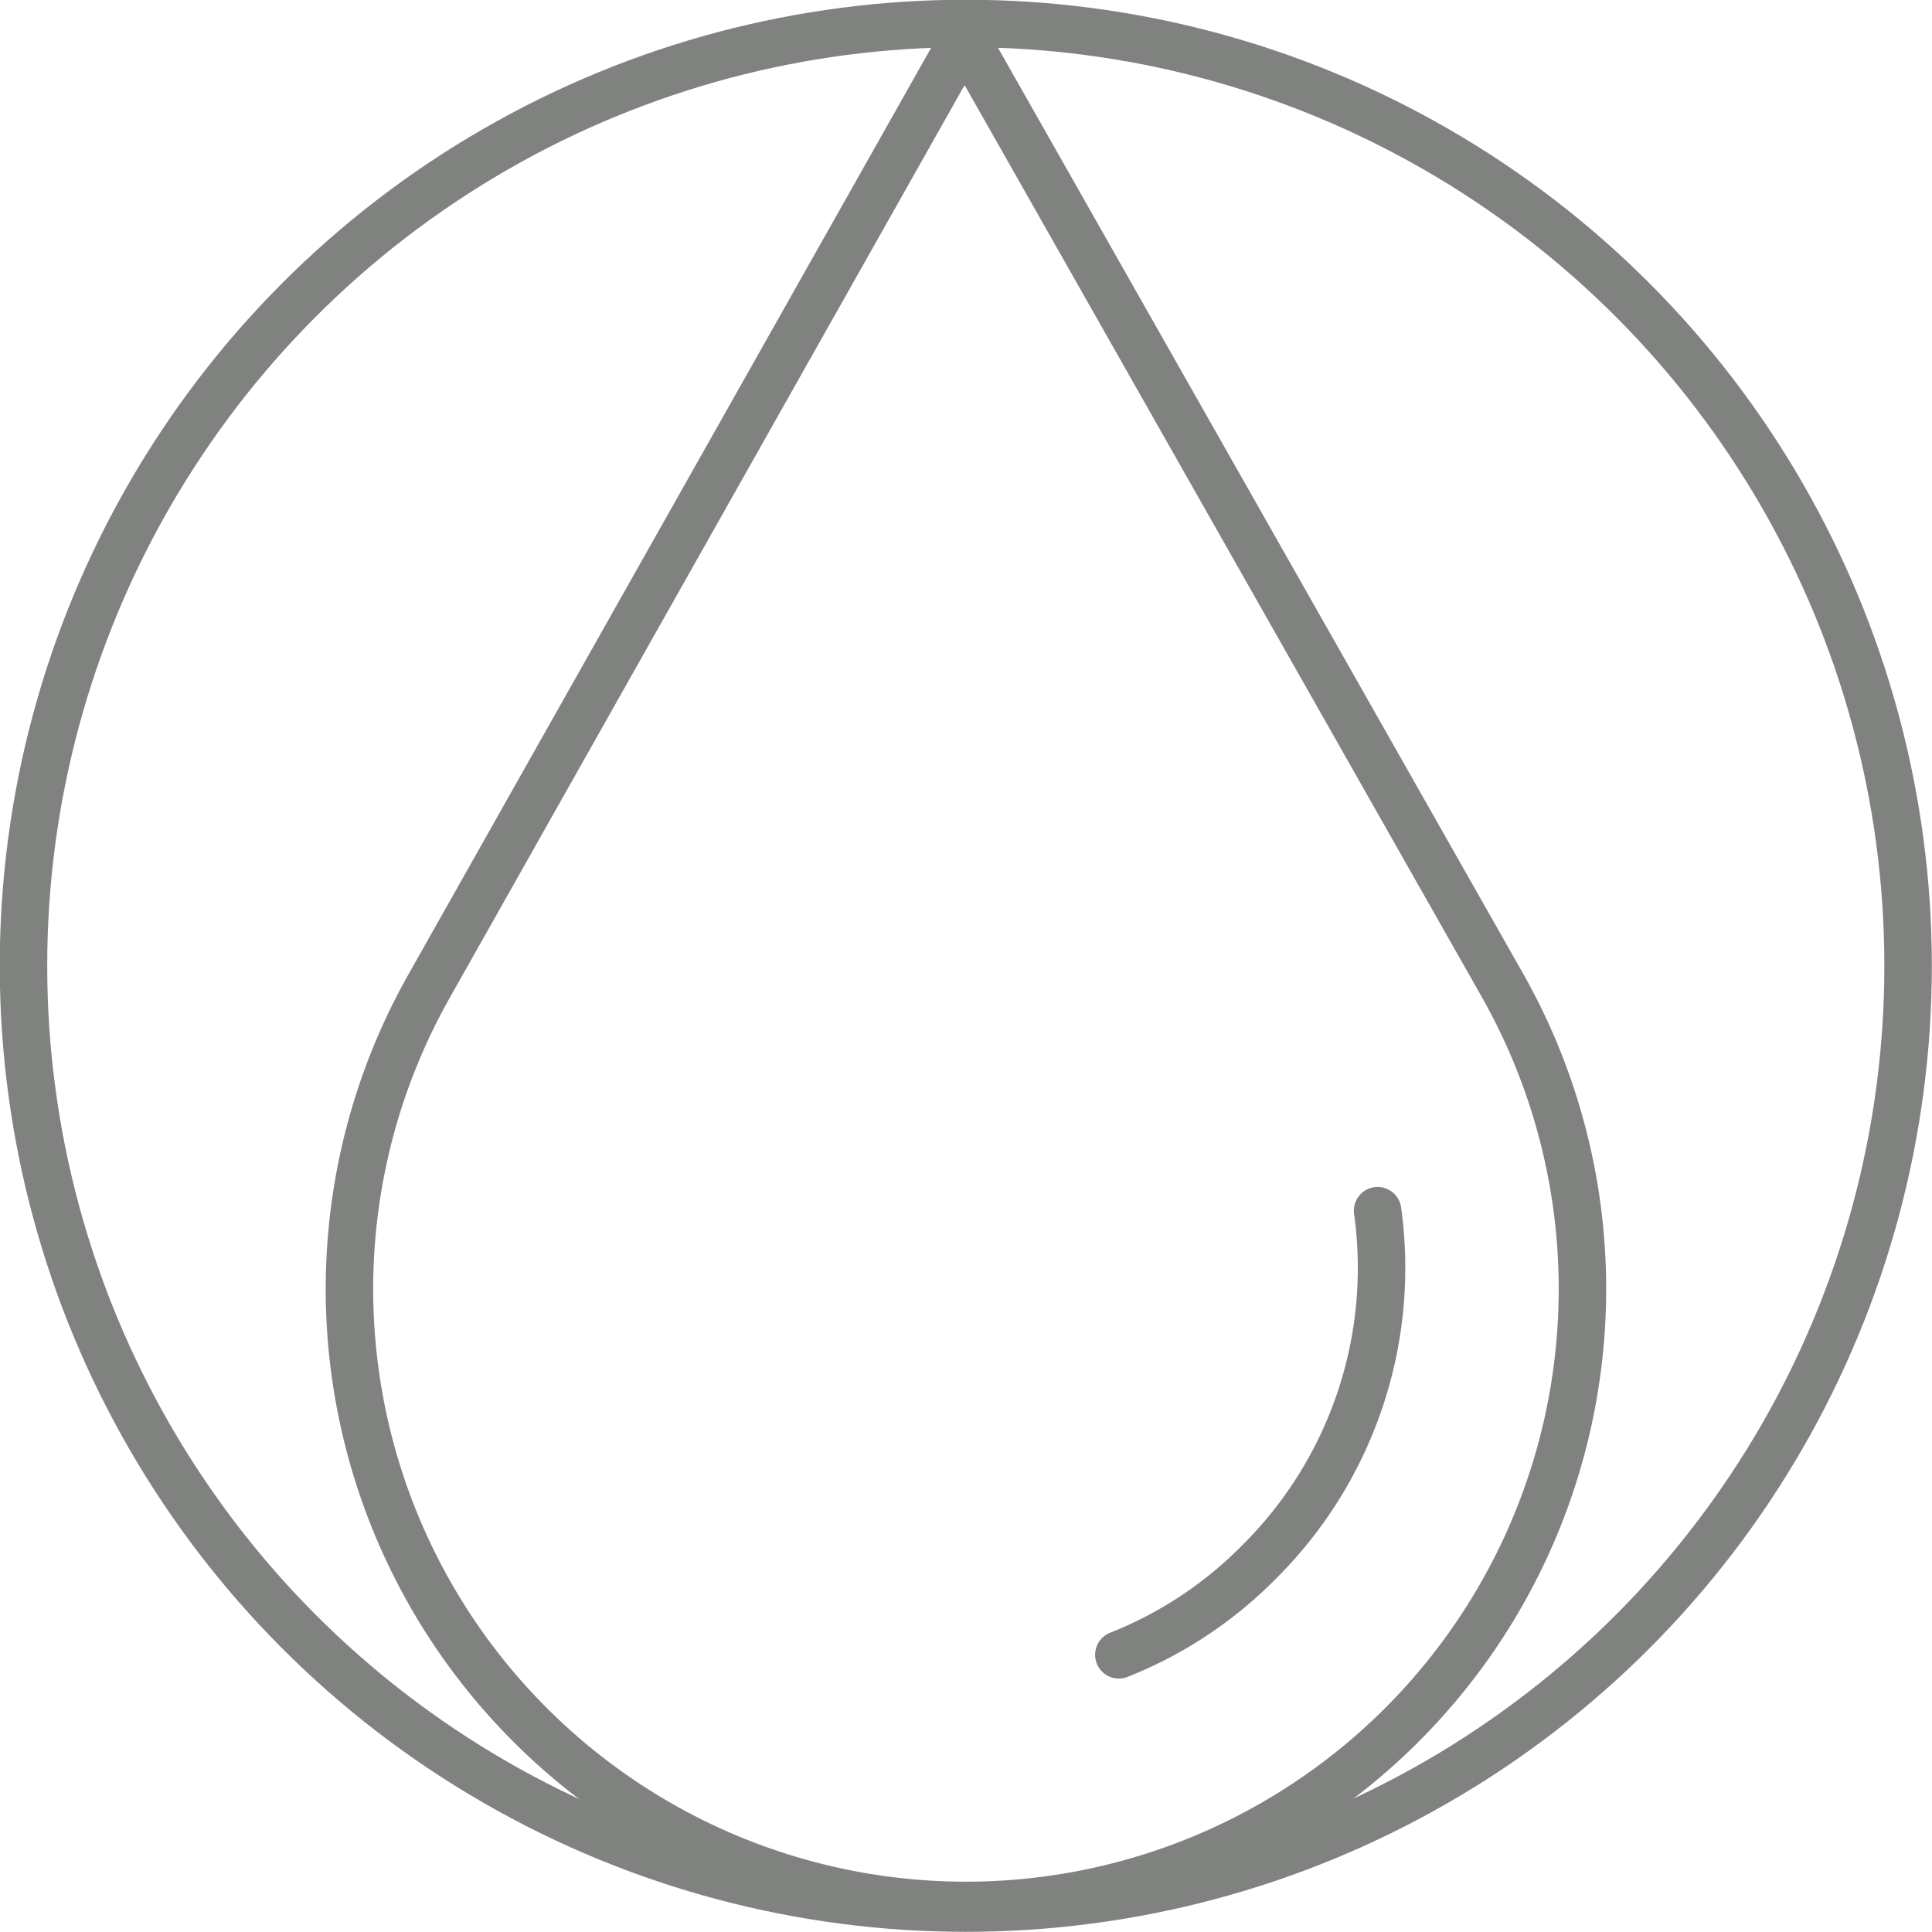 <svg xmlns="http://www.w3.org/2000/svg" viewBox="0 0 46.07 46.07"><g fill="none" stroke="#808280" stroke-linecap="round" stroke-linejoin="round" stroke-width="1.132" data-name="Layer 2"><circle cx="23.03" cy="23.03" r="22.47"/><path d="M12.64 41.13a14.69 14.69 0 0 1-2.4-17.63L23 .88 35.83 23.5a14.7 14.7 0 0 1-2.4 17.63 14.7 14.7 0 0 1-20.79 0z"/><path d="M32.85 28.87a9.88 9.88 0 0 1-2.85 8.4 9.7 9.7 0 0 1-3.32 2.19"/></g></svg>